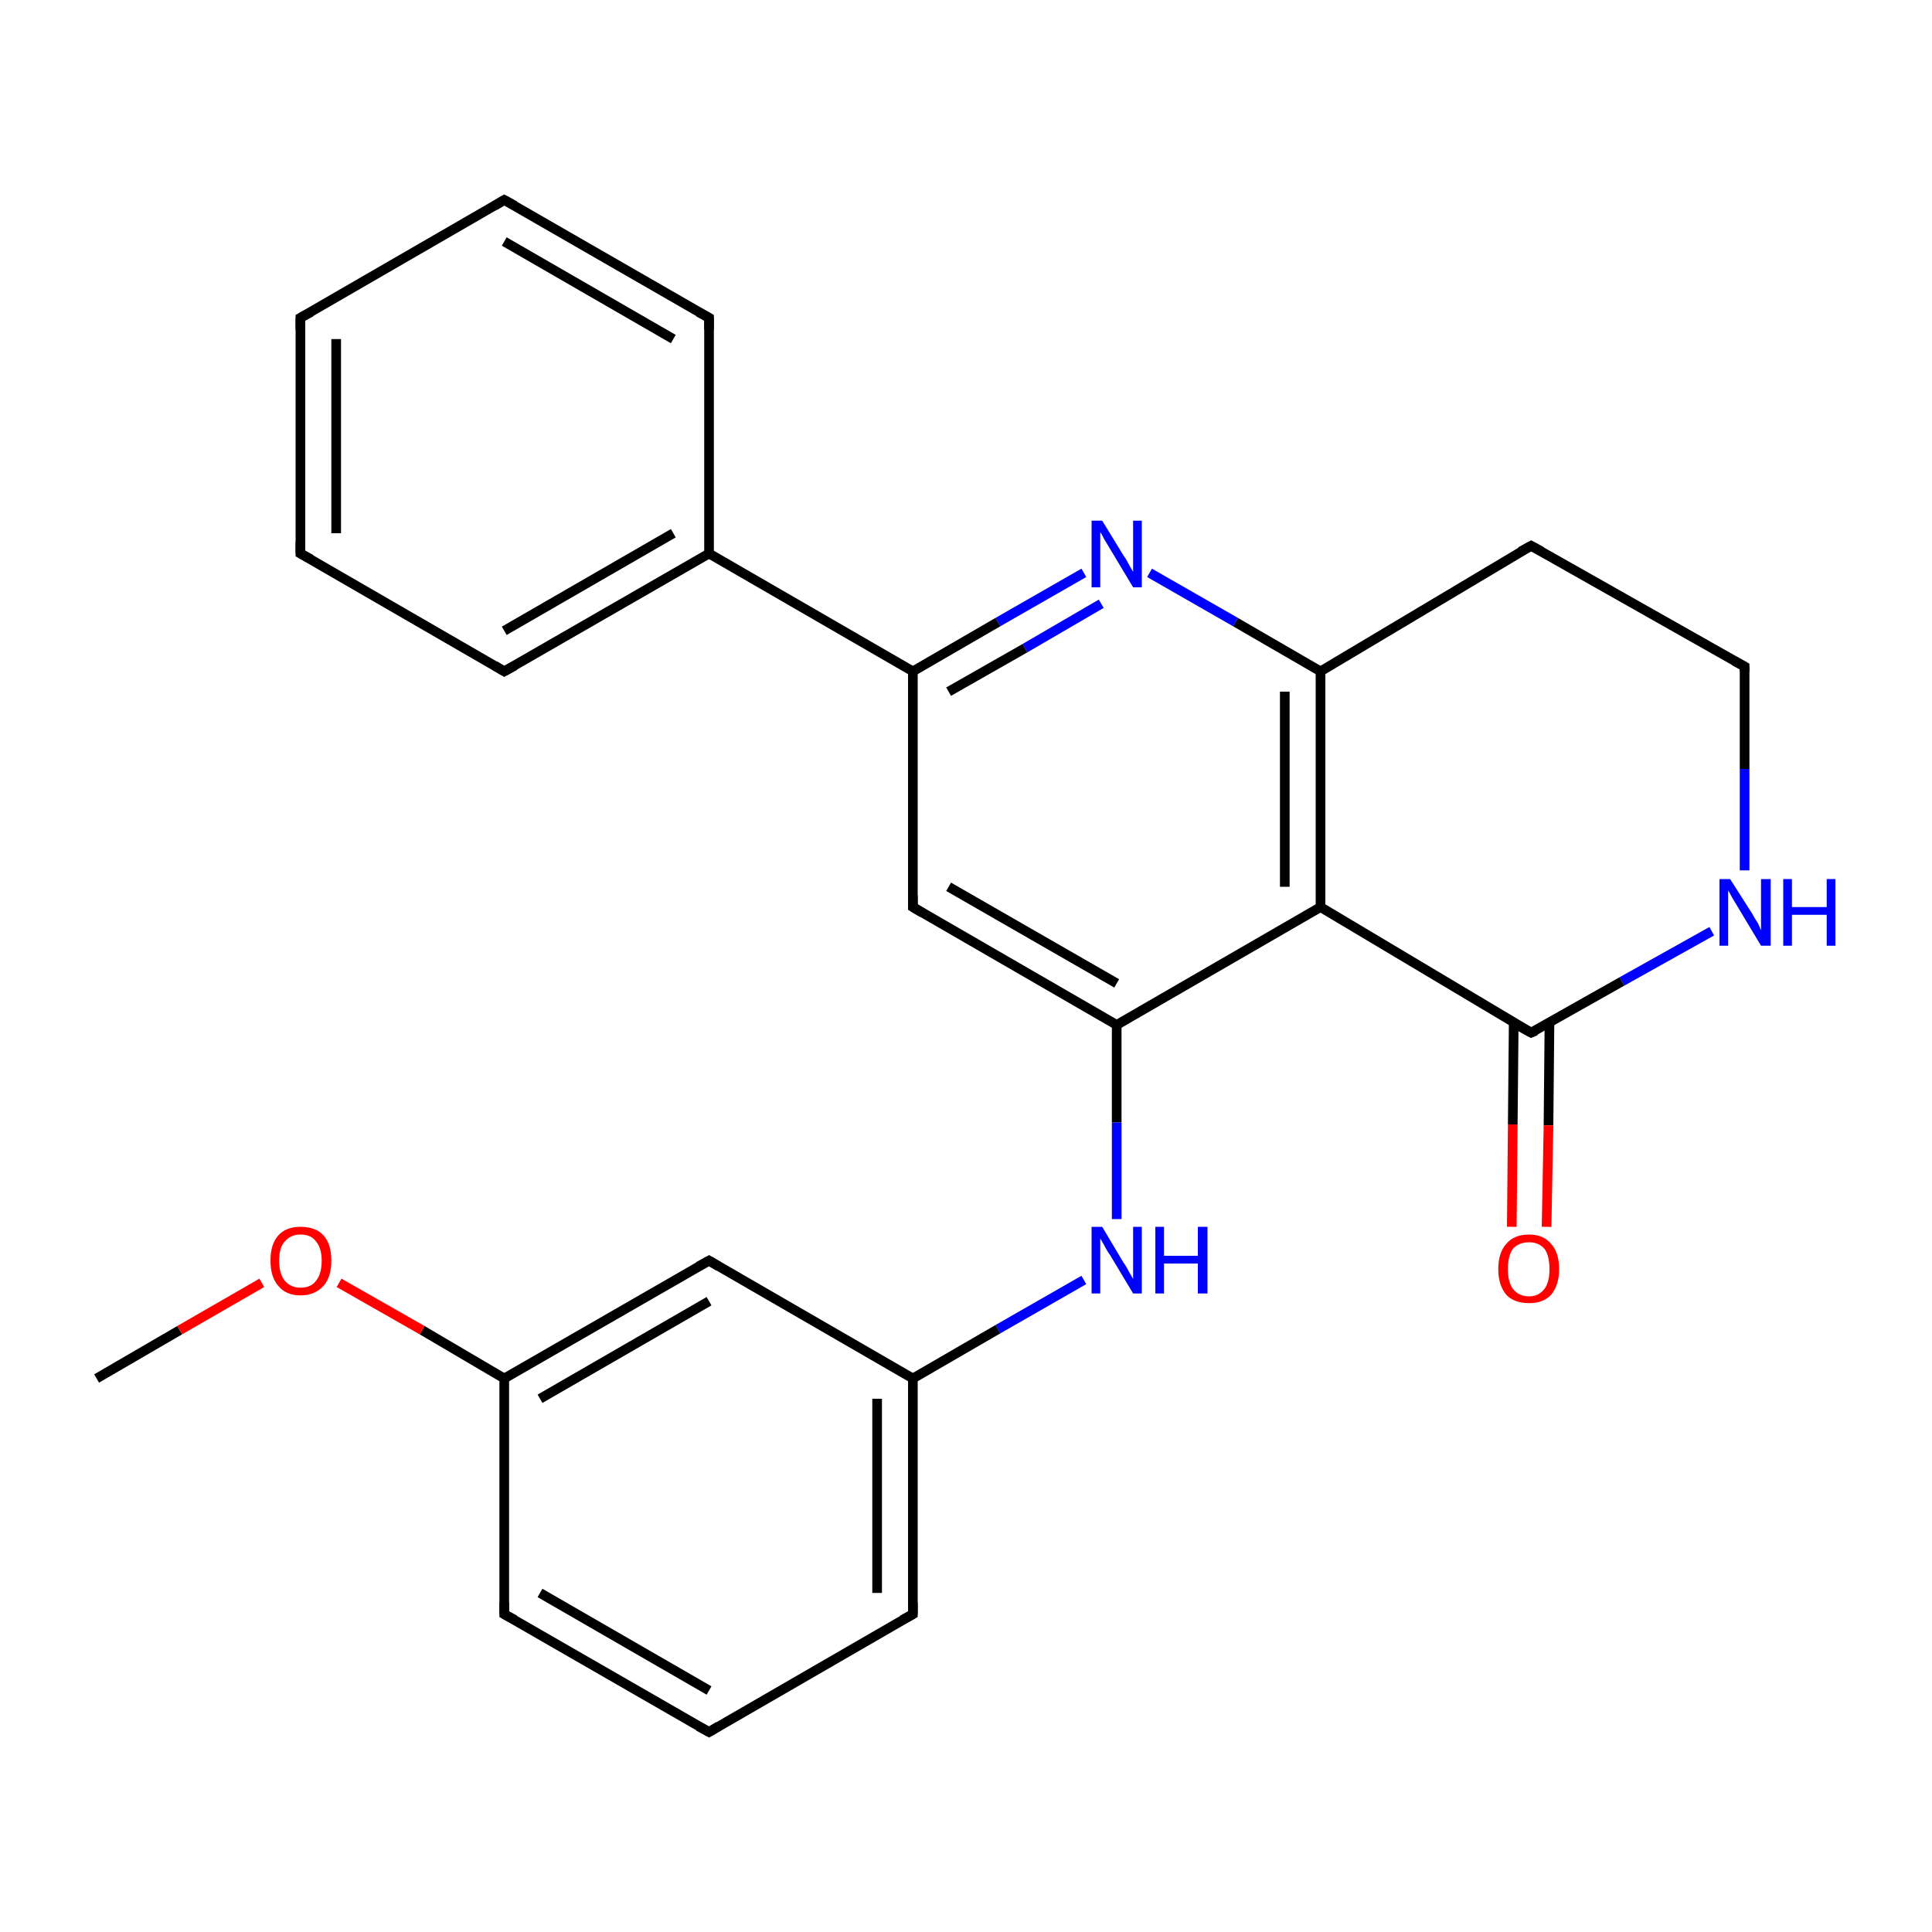 <?xml version='1.0' encoding='iso-8859-1'?>
<svg version='1.1' baseProfile='full'
              xmlns='http://www.w3.org/2000/svg'
                      xmlns:rdkit='http://www.rdkit.org/xml'
                      xmlns:xlink='http://www.w3.org/1999/xlink'
                  xml:space='preserve'
width='200px' height='200px' viewBox='0 0 200 200'>
<!-- END OF HEADER -->
<rect style='opacity:1.0;fill:#FFFFFF;stroke:none' width='200.0' height='200.0' x='0.0' y='0.0'> </rect>
<path class='bond-0 atom-8 atom-14' d='M 180.6,69.0 L 158.5,56.5' style='fill:none;fill-rule:evenodd;stroke:#000000;stroke-width:1.0px;stroke-linecap:butt;stroke-linejoin:miter;stroke-opacity:1' />
<path class='bond-1 atom-8 atom-15' d='M 180.6,69.0 L 180.6,79.6' style='fill:none;fill-rule:evenodd;stroke:#000000;stroke-width:1.0px;stroke-linecap:butt;stroke-linejoin:miter;stroke-opacity:1' />
<path class='bond-1 atom-8 atom-15' d='M 180.6,79.6 L 180.6,90.1' style='fill:none;fill-rule:evenodd;stroke:#0000FF;stroke-width:1.0px;stroke-linecap:butt;stroke-linejoin:miter;stroke-opacity:1' />
<path class='bond-2 atom-14 atom-13' d='M 158.5,56.5 L 136.7,69.5' style='fill:none;fill-rule:evenodd;stroke:#000000;stroke-width:1.0px;stroke-linecap:butt;stroke-linejoin:miter;stroke-opacity:1' />
<path class='bond-3 atom-15 atom-6' d='M 177.2,96.4 L 167.9,101.6' style='fill:none;fill-rule:evenodd;stroke:#0000FF;stroke-width:1.0px;stroke-linecap:butt;stroke-linejoin:miter;stroke-opacity:1' />
<path class='bond-3 atom-15 atom-6' d='M 167.9,101.6 L 158.5,106.9' style='fill:none;fill-rule:evenodd;stroke:#000000;stroke-width:1.0px;stroke-linecap:butt;stroke-linejoin:miter;stroke-opacity:1' />
<path class='bond-4 atom-13 atom-16' d='M 136.7,69.5 L 127.9,64.4' style='fill:none;fill-rule:evenodd;stroke:#000000;stroke-width:1.0px;stroke-linecap:butt;stroke-linejoin:miter;stroke-opacity:1' />
<path class='bond-4 atom-13 atom-16' d='M 127.9,64.4 L 119.0,59.3' style='fill:none;fill-rule:evenodd;stroke:#0000FF;stroke-width:1.0px;stroke-linecap:butt;stroke-linejoin:miter;stroke-opacity:1' />
<path class='bond-5 atom-13 atom-5' d='M 136.7,69.5 L 136.7,93.9' style='fill:none;fill-rule:evenodd;stroke:#000000;stroke-width:1.0px;stroke-linecap:butt;stroke-linejoin:miter;stroke-opacity:1' />
<path class='bond-5 atom-13 atom-5' d='M 133.0,71.6 L 133.0,91.8' style='fill:none;fill-rule:evenodd;stroke:#000000;stroke-width:1.0px;stroke-linecap:butt;stroke-linejoin:miter;stroke-opacity:1' />
<path class='bond-6 atom-16 atom-1' d='M 112.2,59.3 L 103.3,64.4' style='fill:none;fill-rule:evenodd;stroke:#0000FF;stroke-width:1.0px;stroke-linecap:butt;stroke-linejoin:miter;stroke-opacity:1' />
<path class='bond-6 atom-16 atom-1' d='M 103.3,64.4 L 94.5,69.5' style='fill:none;fill-rule:evenodd;stroke:#000000;stroke-width:1.0px;stroke-linecap:butt;stroke-linejoin:miter;stroke-opacity:1' />
<path class='bond-6 atom-16 atom-1' d='M 114.0,62.5 L 106.1,67.1' style='fill:none;fill-rule:evenodd;stroke:#0000FF;stroke-width:1.0px;stroke-linecap:butt;stroke-linejoin:miter;stroke-opacity:1' />
<path class='bond-6 atom-16 atom-1' d='M 106.1,67.1 L 98.2,71.6' style='fill:none;fill-rule:evenodd;stroke:#000000;stroke-width:1.0px;stroke-linecap:butt;stroke-linejoin:miter;stroke-opacity:1' />
<path class='bond-7 atom-4 atom-9' d='M 73.4,32.9 L 52.2,20.7' style='fill:none;fill-rule:evenodd;stroke:#000000;stroke-width:1.0px;stroke-linecap:butt;stroke-linejoin:miter;stroke-opacity:1' />
<path class='bond-7 atom-4 atom-9' d='M 69.7,35.1 L 52.2,25.0' style='fill:none;fill-rule:evenodd;stroke:#000000;stroke-width:1.0px;stroke-linecap:butt;stroke-linejoin:miter;stroke-opacity:1' />
<path class='bond-8 atom-4 atom-2' d='M 73.4,32.9 L 73.4,57.3' style='fill:none;fill-rule:evenodd;stroke:#000000;stroke-width:1.0px;stroke-linecap:butt;stroke-linejoin:miter;stroke-opacity:1' />
<path class='bond-9 atom-6 atom-5' d='M 158.5,106.9 L 136.7,93.9' style='fill:none;fill-rule:evenodd;stroke:#000000;stroke-width:1.0px;stroke-linecap:butt;stroke-linejoin:miter;stroke-opacity:1' />
<path class='bond-10 atom-6 atom-12' d='M 156.7,105.8 L 156.6,116.4' style='fill:none;fill-rule:evenodd;stroke:#000000;stroke-width:1.0px;stroke-linecap:butt;stroke-linejoin:miter;stroke-opacity:1' />
<path class='bond-10 atom-6 atom-12' d='M 156.6,116.4 L 156.5,127.0' style='fill:none;fill-rule:evenodd;stroke:#FF0000;stroke-width:1.0px;stroke-linecap:butt;stroke-linejoin:miter;stroke-opacity:1' />
<path class='bond-10 atom-6 atom-12' d='M 160.4,105.9 L 160.3,116.5' style='fill:none;fill-rule:evenodd;stroke:#000000;stroke-width:1.0px;stroke-linecap:butt;stroke-linejoin:miter;stroke-opacity:1' />
<path class='bond-10 atom-6 atom-12' d='M 160.3,116.5 L 160.1,127.0' style='fill:none;fill-rule:evenodd;stroke:#FF0000;stroke-width:1.0px;stroke-linecap:butt;stroke-linejoin:miter;stroke-opacity:1' />
<path class='bond-11 atom-9 atom-10' d='M 52.2,20.7 L 31.1,32.9' style='fill:none;fill-rule:evenodd;stroke:#000000;stroke-width:1.0px;stroke-linecap:butt;stroke-linejoin:miter;stroke-opacity:1' />
<path class='bond-12 atom-5 atom-18' d='M 136.7,93.9 L 115.6,106.1' style='fill:none;fill-rule:evenodd;stroke:#000000;stroke-width:1.0px;stroke-linecap:butt;stroke-linejoin:miter;stroke-opacity:1' />
<path class='bond-13 atom-1 atom-2' d='M 94.5,69.5 L 73.4,57.3' style='fill:none;fill-rule:evenodd;stroke:#000000;stroke-width:1.0px;stroke-linecap:butt;stroke-linejoin:miter;stroke-opacity:1' />
<path class='bond-14 atom-1 atom-17' d='M 94.5,69.5 L 94.5,93.9' style='fill:none;fill-rule:evenodd;stroke:#000000;stroke-width:1.0px;stroke-linecap:butt;stroke-linejoin:miter;stroke-opacity:1' />
<path class='bond-15 atom-2 atom-3' d='M 73.4,57.3 L 52.2,69.5' style='fill:none;fill-rule:evenodd;stroke:#000000;stroke-width:1.0px;stroke-linecap:butt;stroke-linejoin:miter;stroke-opacity:1' />
<path class='bond-15 atom-2 atom-3' d='M 69.7,55.2 L 52.2,65.3' style='fill:none;fill-rule:evenodd;stroke:#000000;stroke-width:1.0px;stroke-linecap:butt;stroke-linejoin:miter;stroke-opacity:1' />
<path class='bond-16 atom-10 atom-11' d='M 31.1,32.9 L 31.1,57.3' style='fill:none;fill-rule:evenodd;stroke:#000000;stroke-width:1.0px;stroke-linecap:butt;stroke-linejoin:miter;stroke-opacity:1' />
<path class='bond-16 atom-10 atom-11' d='M 34.8,35.1 L 34.8,55.2' style='fill:none;fill-rule:evenodd;stroke:#000000;stroke-width:1.0px;stroke-linecap:butt;stroke-linejoin:miter;stroke-opacity:1' />
<path class='bond-17 atom-18 atom-17' d='M 115.6,106.1 L 94.5,93.9' style='fill:none;fill-rule:evenodd;stroke:#000000;stroke-width:1.0px;stroke-linecap:butt;stroke-linejoin:miter;stroke-opacity:1' />
<path class='bond-17 atom-18 atom-17' d='M 115.6,101.8 L 98.2,91.8' style='fill:none;fill-rule:evenodd;stroke:#000000;stroke-width:1.0px;stroke-linecap:butt;stroke-linejoin:miter;stroke-opacity:1' />
<path class='bond-18 atom-18 atom-19' d='M 115.6,106.1 L 115.6,116.2' style='fill:none;fill-rule:evenodd;stroke:#000000;stroke-width:1.0px;stroke-linecap:butt;stroke-linejoin:miter;stroke-opacity:1' />
<path class='bond-18 atom-18 atom-19' d='M 115.6,116.2 L 115.6,126.2' style='fill:none;fill-rule:evenodd;stroke:#0000FF;stroke-width:1.0px;stroke-linecap:butt;stroke-linejoin:miter;stroke-opacity:1' />
<path class='bond-19 atom-3 atom-11' d='M 52.2,69.5 L 31.1,57.3' style='fill:none;fill-rule:evenodd;stroke:#000000;stroke-width:1.0px;stroke-linecap:butt;stroke-linejoin:miter;stroke-opacity:1' />
<path class='bond-20 atom-19 atom-0' d='M 112.2,132.5 L 103.3,137.6' style='fill:none;fill-rule:evenodd;stroke:#0000FF;stroke-width:1.0px;stroke-linecap:butt;stroke-linejoin:miter;stroke-opacity:1' />
<path class='bond-20 atom-19 atom-0' d='M 103.3,137.6 L 94.5,142.7' style='fill:none;fill-rule:evenodd;stroke:#000000;stroke-width:1.0px;stroke-linecap:butt;stroke-linejoin:miter;stroke-opacity:1' />
<path class='bond-21 atom-0 atom-25' d='M 94.5,142.7 L 94.5,167.1' style='fill:none;fill-rule:evenodd;stroke:#000000;stroke-width:1.0px;stroke-linecap:butt;stroke-linejoin:miter;stroke-opacity:1' />
<path class='bond-21 atom-0 atom-25' d='M 90.8,144.8 L 90.8,164.9' style='fill:none;fill-rule:evenodd;stroke:#000000;stroke-width:1.0px;stroke-linecap:butt;stroke-linejoin:miter;stroke-opacity:1' />
<path class='bond-22 atom-0 atom-20' d='M 94.5,142.7 L 73.4,130.5' style='fill:none;fill-rule:evenodd;stroke:#000000;stroke-width:1.0px;stroke-linecap:butt;stroke-linejoin:miter;stroke-opacity:1' />
<path class='bond-23 atom-25 atom-24' d='M 94.5,167.1 L 73.4,179.3' style='fill:none;fill-rule:evenodd;stroke:#000000;stroke-width:1.0px;stroke-linecap:butt;stroke-linejoin:miter;stroke-opacity:1' />
<path class='bond-24 atom-20 atom-7' d='M 73.4,130.5 L 52.2,142.7' style='fill:none;fill-rule:evenodd;stroke:#000000;stroke-width:1.0px;stroke-linecap:butt;stroke-linejoin:miter;stroke-opacity:1' />
<path class='bond-24 atom-20 atom-7' d='M 73.4,134.7 L 55.9,144.8' style='fill:none;fill-rule:evenodd;stroke:#000000;stroke-width:1.0px;stroke-linecap:butt;stroke-linejoin:miter;stroke-opacity:1' />
<path class='bond-25 atom-24 atom-23' d='M 73.4,179.3 L 52.2,167.1' style='fill:none;fill-rule:evenodd;stroke:#000000;stroke-width:1.0px;stroke-linecap:butt;stroke-linejoin:miter;stroke-opacity:1' />
<path class='bond-25 atom-24 atom-23' d='M 73.4,175.0 L 55.9,164.9' style='fill:none;fill-rule:evenodd;stroke:#000000;stroke-width:1.0px;stroke-linecap:butt;stroke-linejoin:miter;stroke-opacity:1' />
<path class='bond-26 atom-7 atom-23' d='M 52.2,142.7 L 52.2,167.1' style='fill:none;fill-rule:evenodd;stroke:#000000;stroke-width:1.0px;stroke-linecap:butt;stroke-linejoin:miter;stroke-opacity:1' />
<path class='bond-27 atom-7 atom-21' d='M 52.2,142.7 L 43.7,137.7' style='fill:none;fill-rule:evenodd;stroke:#000000;stroke-width:1.0px;stroke-linecap:butt;stroke-linejoin:miter;stroke-opacity:1' />
<path class='bond-27 atom-7 atom-21' d='M 43.7,137.7 L 35.1,132.8' style='fill:none;fill-rule:evenodd;stroke:#FF0000;stroke-width:1.0px;stroke-linecap:butt;stroke-linejoin:miter;stroke-opacity:1' />
<path class='bond-28 atom-22 atom-21' d='M 10.0,142.7 L 18.6,137.7' style='fill:none;fill-rule:evenodd;stroke:#000000;stroke-width:1.0px;stroke-linecap:butt;stroke-linejoin:miter;stroke-opacity:1' />
<path class='bond-28 atom-22 atom-21' d='M 18.6,137.7 L 27.1,132.8' style='fill:none;fill-rule:evenodd;stroke:#FF0000;stroke-width:1.0px;stroke-linecap:butt;stroke-linejoin:miter;stroke-opacity:1' />
<path d='M 53.3,68.9 L 52.2,69.5 L 51.2,68.9' style='fill:none;stroke:#000000;stroke-width:1.0px;stroke-linecap:butt;stroke-linejoin:miter;stroke-miterlimit:10;stroke-opacity:1;' />
<path d='M 72.3,32.3 L 73.4,32.9 L 73.4,34.1' style='fill:none;stroke:#000000;stroke-width:1.0px;stroke-linecap:butt;stroke-linejoin:miter;stroke-miterlimit:10;stroke-opacity:1;' />
<path d='M 159.0,106.7 L 158.5,106.9 L 157.4,106.3' style='fill:none;stroke:#000000;stroke-width:1.0px;stroke-linecap:butt;stroke-linejoin:miter;stroke-miterlimit:10;stroke-opacity:1;' />
<path d='M 179.5,68.4 L 180.6,69.0 L 180.6,69.5' style='fill:none;stroke:#000000;stroke-width:1.0px;stroke-linecap:butt;stroke-linejoin:miter;stroke-miterlimit:10;stroke-opacity:1;' />
<path d='M 53.3,21.3 L 52.2,20.7 L 51.2,21.3' style='fill:none;stroke:#000000;stroke-width:1.0px;stroke-linecap:butt;stroke-linejoin:miter;stroke-miterlimit:10;stroke-opacity:1;' />
<path d='M 32.2,32.3 L 31.1,32.9 L 31.1,34.1' style='fill:none;stroke:#000000;stroke-width:1.0px;stroke-linecap:butt;stroke-linejoin:miter;stroke-miterlimit:10;stroke-opacity:1;' />
<path d='M 31.1,56.1 L 31.1,57.3 L 32.2,57.9' style='fill:none;stroke:#000000;stroke-width:1.0px;stroke-linecap:butt;stroke-linejoin:miter;stroke-miterlimit:10;stroke-opacity:1;' />
<path d='M 159.6,57.1 L 158.5,56.5 L 157.4,57.1' style='fill:none;stroke:#000000;stroke-width:1.0px;stroke-linecap:butt;stroke-linejoin:miter;stroke-miterlimit:10;stroke-opacity:1;' />
<path d='M 94.5,92.7 L 94.5,93.9 L 95.5,94.5' style='fill:none;stroke:#000000;stroke-width:1.0px;stroke-linecap:butt;stroke-linejoin:miter;stroke-miterlimit:10;stroke-opacity:1;' />
<path d='M 74.4,131.1 L 73.4,130.5 L 72.3,131.1' style='fill:none;stroke:#000000;stroke-width:1.0px;stroke-linecap:butt;stroke-linejoin:miter;stroke-miterlimit:10;stroke-opacity:1;' />
<path d='M 53.3,167.7 L 52.2,167.1 L 52.2,165.9' style='fill:none;stroke:#000000;stroke-width:1.0px;stroke-linecap:butt;stroke-linejoin:miter;stroke-miterlimit:10;stroke-opacity:1;' />
<path d='M 74.4,178.7 L 73.4,179.3 L 72.3,178.7' style='fill:none;stroke:#000000;stroke-width:1.0px;stroke-linecap:butt;stroke-linejoin:miter;stroke-miterlimit:10;stroke-opacity:1;' />
<path d='M 94.5,165.9 L 94.5,167.1 L 93.4,167.7' style='fill:none;stroke:#000000;stroke-width:1.0px;stroke-linecap:butt;stroke-linejoin:miter;stroke-miterlimit:10;stroke-opacity:1;' />
<path class='atom-12' d='M 155.1 131.4
Q 155.1 129.7, 155.9 128.8
Q 156.7 127.8, 158.3 127.8
Q 159.8 127.8, 160.6 128.8
Q 161.4 129.7, 161.4 131.4
Q 161.4 133.0, 160.6 134.0
Q 159.8 134.9, 158.3 134.9
Q 156.7 134.9, 155.9 134.0
Q 155.1 133.0, 155.1 131.4
M 158.3 134.2
Q 159.3 134.2, 159.9 133.4
Q 160.4 132.7, 160.4 131.4
Q 160.4 130.0, 159.9 129.3
Q 159.3 128.6, 158.3 128.6
Q 157.2 128.6, 156.6 129.3
Q 156.1 130.0, 156.1 131.4
Q 156.1 132.7, 156.6 133.4
Q 157.2 134.2, 158.3 134.2
' fill='#FF0000'/>
<path class='atom-15' d='M 179.1 91.0
L 181.4 94.6
Q 181.6 95.0, 182.0 95.6
Q 182.3 96.3, 182.3 96.3
L 182.3 91.0
L 183.3 91.0
L 183.3 97.9
L 182.3 97.9
L 179.9 93.9
Q 179.6 93.4, 179.3 92.9
Q 179.0 92.3, 178.9 92.2
L 178.9 97.9
L 178.0 97.9
L 178.0 91.0
L 179.1 91.0
' fill='#0000FF'/>
<path class='atom-15' d='M 184.6 91.0
L 185.5 91.0
L 185.5 93.9
L 189.1 93.9
L 189.1 91.0
L 190.0 91.0
L 190.0 97.9
L 189.1 97.9
L 189.1 94.7
L 185.5 94.7
L 185.5 97.9
L 184.6 97.9
L 184.6 91.0
' fill='#0000FF'/>
<path class='atom-16' d='M 114.1 53.9
L 116.3 57.5
Q 116.6 57.9, 116.9 58.5
Q 117.3 59.2, 117.3 59.2
L 117.3 53.9
L 118.2 53.9
L 118.2 60.8
L 117.3 60.8
L 114.9 56.8
Q 114.6 56.3, 114.3 55.8
Q 114.0 55.2, 113.9 55.1
L 113.9 60.8
L 113.0 60.8
L 113.0 53.9
L 114.1 53.9
' fill='#0000FF'/>
<path class='atom-19' d='M 114.1 127.0
L 116.3 130.7
Q 116.6 131.1, 116.9 131.7
Q 117.3 132.4, 117.3 132.4
L 117.3 127.0
L 118.2 127.0
L 118.2 133.9
L 117.3 133.9
L 114.9 129.9
Q 114.6 129.5, 114.3 128.9
Q 114.0 128.4, 113.9 128.2
L 113.9 133.9
L 113.0 133.9
L 113.0 127.0
L 114.1 127.0
' fill='#0000FF'/>
<path class='atom-19' d='M 119.6 127.0
L 120.5 127.0
L 120.5 130.0
L 124.0 130.0
L 124.0 127.0
L 125.0 127.0
L 125.0 133.9
L 124.0 133.9
L 124.0 130.8
L 120.5 130.8
L 120.5 133.9
L 119.6 133.9
L 119.6 127.0
' fill='#0000FF'/>
<path class='atom-21' d='M 28.0 130.5
Q 28.0 128.8, 28.8 127.9
Q 29.6 127.0, 31.1 127.0
Q 32.7 127.0, 33.5 127.9
Q 34.3 128.8, 34.3 130.5
Q 34.3 132.2, 33.5 133.1
Q 32.6 134.1, 31.1 134.1
Q 29.6 134.1, 28.8 133.1
Q 28.0 132.2, 28.0 130.5
M 31.1 133.3
Q 32.2 133.3, 32.7 132.6
Q 33.3 131.9, 33.3 130.5
Q 33.3 129.2, 32.7 128.5
Q 32.2 127.8, 31.1 127.8
Q 30.1 127.8, 29.5 128.5
Q 28.9 129.1, 28.9 130.5
Q 28.9 131.9, 29.5 132.6
Q 30.1 133.3, 31.1 133.3
' fill='#FF0000'/>
</svg>
